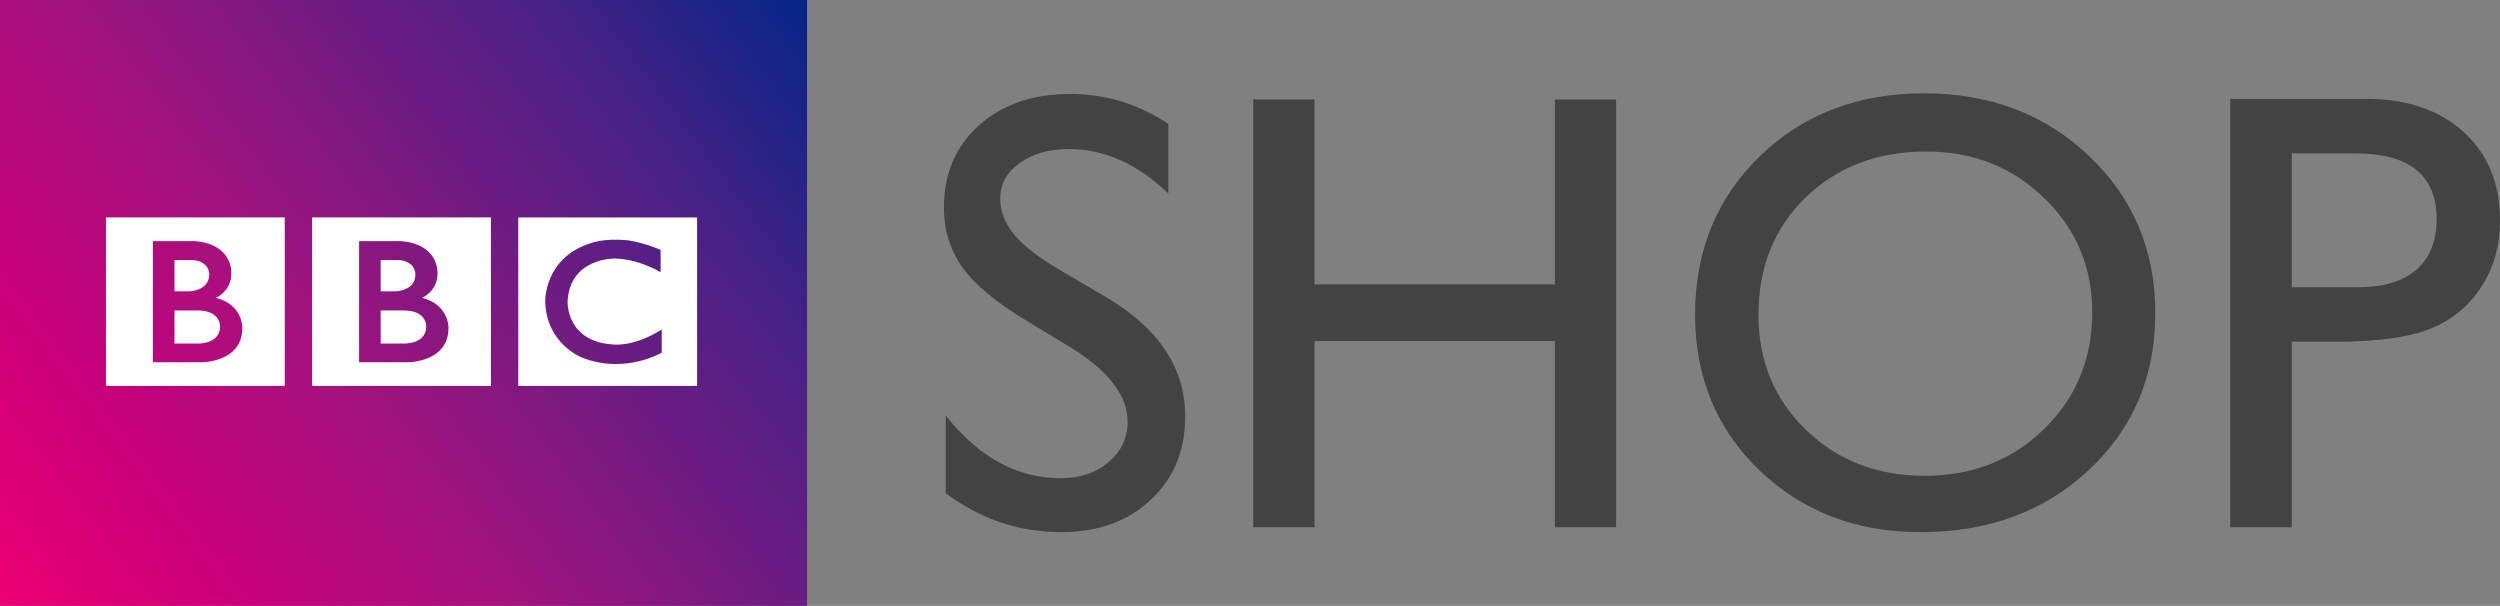 <?xml version="1.0" encoding="UTF-8" standalone="no"?>
<!-- Created with Inkscape (http://www.inkscape.org/) -->

<svg
   version="1.1"
   id="svg1"
   width="1000"
   height="242.335"
   viewBox="0 0 1000 242.335"
   sodipodi:docname="BBC_Shop_2014.svg"
   xml:space="preserve"
   inkscape:version="1.3 (0e150ed6c4, 2023-07-21)"
   xmlns:inkscape="http://www.inkscape.org/namespaces/inkscape"
   xmlns:sodipodi="http://sodipodi.sourceforge.net/DTD/sodipodi-0.dtd"
   xmlns="http://www.w3.org/2000/svg"
   xmlns:svg="http://www.w3.org/2000/svg"><rect x="0" y="0" width="1000" height="242.335" fill="#808080" stroke="none"/><defs
     id="defs1"><inkscape:perspective
       inkscape:persp3d-origin="372.04724 : 509.1224 : 1"
       id="perspective10"
       inkscape:vp_z="744.09448 : 684.51609 : 1"
       inkscape:vp_y="0 : 999.99997 : 0"
       inkscape:vp_x="0 : 684.51609 : 1"
       sodipodi:type="inkscape:persp3d">&#10;		</inkscape:perspective><inkscape:perspective
       inkscape:persp3d-origin="93.542999 : 176.87233 : 1"
       id="perspective2485"
       inkscape:vp_z="187.086 : 186.141 : 1"
       inkscape:vp_y="0 : 999.99997 : 0"
       inkscape:vp_x="0 : 186.141 : 1"
       sodipodi:type="inkscape:persp3d">&#10;		</inkscape:perspective><inkscape:perspective
       inkscape:persp3d-origin="372.04724 : 509.1224 : 1"
       id="perspective2546"
       inkscape:vp_z="744.09448 : 684.51609 : 1"
       inkscape:vp_y="0 : 999.99997 : 0"
       inkscape:vp_x="0 : 684.51609 : 1"
       sodipodi:type="inkscape:persp3d">&#10;		</inkscape:perspective><inkscape:perspective
       inkscape:persp3d-origin="372.04724 : 509.1224 : 1"
       id="perspective2615"
       inkscape:vp_z="744.09448 : 684.51609 : 1"
       inkscape:vp_y="0 : 999.99997 : 0"
       inkscape:vp_x="0 : 684.51609 : 1"
       sodipodi:type="inkscape:persp3d">&#10;		</inkscape:perspective><inkscape:perspective
       inkscape:persp3d-origin="372.04724 : 509.1224 : 1"
       id="perspective2461"
       inkscape:vp_z="744.09448 : 684.51609 : 1"
       inkscape:vp_y="0 : 999.99997 : 0"
       inkscape:vp_x="0 : 684.51609 : 1"
       sodipodi:type="inkscape:persp3d">&#10;		</inkscape:perspective><inkscape:perspective
       inkscape:persp3d-origin="372.04724 : 509.1224 : 1"
       id="perspective2526"
       inkscape:vp_z="744.09448 : 684.51609 : 1"
       inkscape:vp_y="0 : 999.99997 : 0"
       inkscape:vp_x="0 : 684.51609 : 1"
       sodipodi:type="inkscape:persp3d">&#10;		</inkscape:perspective><inkscape:perspective
       inkscape:persp3d-origin="372.04724 : 509.1224 : 1"
       id="perspective2576"
       inkscape:vp_z="744.09448 : 684.51609 : 1"
       inkscape:vp_y="0 : 999.99997 : 0"
       inkscape:vp_x="0 : 684.51609 : 1"
       sodipodi:type="inkscape:persp3d">&#10;		</inkscape:perspective><inkscape:perspective
       inkscape:persp3d-origin="372.04724 : 509.1224 : 1"
       id="perspective2740"
       inkscape:vp_z="744.09448 : 684.51609 : 1"
       inkscape:vp_y="0 : 999.99997 : 0"
       inkscape:vp_x="0 : 684.51609 : 1"
       sodipodi:type="inkscape:persp3d">&#10;		</inkscape:perspective><inkscape:perspective
       inkscape:persp3d-origin="372.04724 : 509.1224 : 1"
       id="perspective2950"
       inkscape:vp_z="744.09448 : 684.51609 : 1"
       inkscape:vp_y="0 : 999.99997 : 0"
       inkscape:vp_x="0 : 684.51609 : 1"
       sodipodi:type="inkscape:persp3d">&#10;		</inkscape:perspective><inkscape:perspective
       inkscape:persp3d-origin="93.542999 : 176.87233 : 1"
       id="perspective2863"
       inkscape:vp_z="187.086 : 186.141 : 1"
       inkscape:vp_y="0 : 999.99997 : 0"
       inkscape:vp_x="0 : 186.141 : 1"
       sodipodi:type="inkscape:persp3d">&#10;		</inkscape:perspective></defs><sodipodi:namedview
     id="namedview1"
     pagecolor="#ffffff"
     bordercolor="#000000"
     borderopacity="0.25"
     inkscape:showpageshadow="2"
     inkscape:pageopacity="0.0"
     inkscape:pagecheckerboard="0"
     inkscape:deskcolor="#d1d1d1"
     inkscape:zoom="0.5720339"
     inkscape:cx="536.68148"
     inkscape:cy="55.066667"
     inkscape:window-width="1920"
     inkscape:window-height="1017"
     inkscape:window-x="-8"
     inkscape:window-y="-8"
     inkscape:window-maximized="1"
     inkscape:current-layer="svg1" /><path
     id="path3"
     style="font-size:73.458px;font-family:'Gill Sans MT';-inkscape-font-specification:'Gill Sans MT';letter-spacing:-0.05px;word-spacing:0px;display:inline;fill:#434343;fill-opacity:1;fill-rule:evenodd;stroke-width:0"
     d="m 769.644,37.335 c -26.456,0 -48.339,8.375 -65.649,25.114 -17.311,16.739 -25.965,37.883 -25.965,63.441 0,24.905 8.569,45.648 25.717,62.224 17.229,16.494 38.742,24.742 64.545,24.742 27.027,0 49.407,-8.248 67.126,-24.742 17.801,-16.576 26.703,-37.483 26.703,-62.714 0,-25.231 -8.817,-46.211 -26.455,-62.95 C 818.11,45.71 796.1,37.335 769.644,37.335 Z M 428.02,37.583 c -14.943,0 -27.111,4.206 -36.501,12.616 -9.309,8.41 -13.957,19.349 -13.957,32.822 0,8.982 2.448,16.945 7.348,23.885 4.981,6.859 13.308,13.84 24.984,20.944 l 18.623,11.269 c 15.024,9.309 22.533,19.187 22.533,29.638 0,6.451 -2.57,11.844 -7.714,16.171 -5.063,4.246 -11.432,6.367 -19.107,6.367 -17.392,0 -32.706,-8.369 -45.934,-25.108 v 31.109 c 13.881,10.37 29.279,15.557 46.182,15.557 14.698,0 26.612,-4.29 35.758,-12.864 9.227,-8.574 13.839,-19.718 13.839,-33.436 0,-19.27 -10.448,-35.111 -31.351,-47.523 l -18.741,-11.027 c -8.41,-4.899 -14.495,-9.59 -18.251,-14.081 -3.756,-4.491 -5.635,-9.309 -5.635,-14.453 0,-5.797 2.575,-10.536 7.72,-14.211 5.144,-3.756 11.719,-5.635 19.721,-5.635 14.208,0 27.473,5.921 39.803,17.76 V 49.585 C 455.417,41.583 442.31,37.583 428.02,37.583 Z m 464.076,1.955 V 210.894 h 24.618 v -74.225 h 18.127 c 16.168,0 28.579,-1.715 37.234,-5.144 8.655,-3.511 15.479,-9.105 20.459,-16.78 C 997.515,107.069 1000,98.257 1000,88.295 1000,73.434 995.146,61.587 985.429,52.769 975.712,43.95 962.683,39.538 946.352,39.538 Z m -390.786,0.248 V 210.894 h 24.494 V 136.426 h 96.15 v 74.468 h 24.494 V 39.786 H 621.954 V 113.764 H 525.804 V 39.786 Z m 269.314,20.82 c 18.617,0 34.295,6.211 47.033,18.623 12.82,12.33 19.231,27.553 19.231,45.68 0,18.617 -6.411,34.173 -19.231,46.666 -12.738,12.493 -28.664,18.741 -47.771,18.741 -19.025,0 -34.861,-6.127 -47.517,-18.375 -12.656,-12.248 -18.989,-27.598 -18.989,-46.052 0,-19.025 6.284,-34.66 18.859,-46.909 12.656,-12.248 28.788,-18.375 48.385,-18.375 z m 146.09,0.733 h 25.356 c 21.72,0 32.574,8.786 32.574,26.342 -6e-5,8.737 -2.691,15.47 -8.08,20.206 -5.389,4.654 -13.061,6.981 -23.023,6.981 h -26.827 z"
     inkscape:label="Shop" /><g
     id="g9"
     transform="matrix(0.323,0,0,0.323,129.023,96.926)">&#10;	&#10;		<linearGradient
   id="rect2997_1_"
   gradientUnits="userSpaceOnUse"
   x1="-325.351"
   y1="-719.573"
   x2="640.615"
   y2="6.152"
   gradientTransform="matrix(1.035,0,0,-1.035,-63.186,-294.123)">&#10;		<stop
   offset="0"
   style="stop-color:#ED0072"
   id="stop1" />&#10;		<stop
   offset="0.2"
   style="stop-color:#C8007A"
   id="stop2" />&#10;		<stop
   offset="0.4"
   style="stop-color:#A4127D"
   id="stop3" />&#10;		<stop
   offset="0.603"
   style="stop-color:#731B81"
   id="stop4" />&#10;		<stop
   offset="0.8"
   style="stop-color:#452286"
   id="stop5" />&#10;		<stop
   offset="1"
   style="stop-color:#042487"
   id="stop6" />&#10;	</linearGradient>&#10;	<rect
   id="rect2997"
   x="-400"
   y="-300.493"
   fill="url(#rect2997_1_)"
   width="1000"
   height="751.293"
   style="fill:url(#rect2997_1_)"
   inkscape:label="bg" />&#10;	&#10;	&#10;	<g
   id="g3"><path
     fill="#ffffff"
     d="m 508.52,5046.234 v -269.036 c 0,0 -262.611,161.383 -552.797,164.634 0,0 -541.413,10.627 -565.817,-518.973 0,0 -19.551,-487.034 559.288,-514.79 0,0 242.87,-29.26 572.347,180.848 v -278.621 c 0,0 -441.965,-262.592 -953.966,-60.346 0,0 -430.4,157.167 -446.791,672.908 0,0 -17.895,530.443 556.118,706.532 0,0 153.293,58.68 428.754,32.6 0,0 164.639,-16.289 402.864,-115.756 M -1202.935,3409.879 h 2150.06 v 2026.083 h -2150.06 z"
     id="path8"
     transform="matrix(0.103,0,0,-0.103,366.274,529.103)"
     inkscape:label="C" /><path
     fill="#ffffff"
     d="m -2165.932,4173.532 c 0,-220.159 -273.976,-207.1 -273.976,-207.1 h -273.976 v 397.828 h 273.976 c 281.952,1.886 273.976,-190.728 273.976,-190.728 m -547.952,797.437 h 208.775 c 216.79,-11.455 208.604,-172.853 208.604,-172.853 0,-200.584 -239.71,-203.854 -239.71,-203.854 h -177.669 z m 497.276,-454.929 c 0,0 187.531,79.907 185.855,291.861 0,0 28.517,347.357 -431.704,389.728 h -510.688 v -1456.21 h 585.359 c 0,0 489.1,-1.466 489.1,410.869 0,0 11.565,280.6 -317.922,363.752 m -1321.621,966.921 h 2150.06 V 3456.878 h -2150.06 z"
     id="path6-6"
     transform="matrix(0.103,0,0,-0.103,351.496,533.925)"
     inkscape:label="Bright" /><path
     fill="#ffffff"
     d="m -4518.58,4173.532 c 0,-220.159 -273.976,-207.1 -273.976,-207.1 h -273.995 v 397.828 h 273.995 c 281.972,1.886 273.976,-190.728 273.976,-190.728 m -547.97,797.437 h 208.813 c 216.79,-11.455 208.585,-172.853 208.585,-172.853 0,-200.584 -239.691,-203.854 -239.691,-203.854 h -177.707 z m 497.314,-454.929 c 0,0 187.549,79.907 185.874,291.861 0,0 28.498,347.357 -431.733,389.728 h -510.697 v -1456.21 h 585.397 c 0,0 489.081,-1.466 489.081,410.869 0,0 11.526,280.6 -317.922,363.752 m -1321.622,966.921 h 2150.06 V 3456.878 h -2150.06 z"
     id="path7"
     transform="matrix(0.103,0,0,-0.103,338.496,533.925)"
     inkscape:label="Bleft" /></g>&#10;</g></svg>
